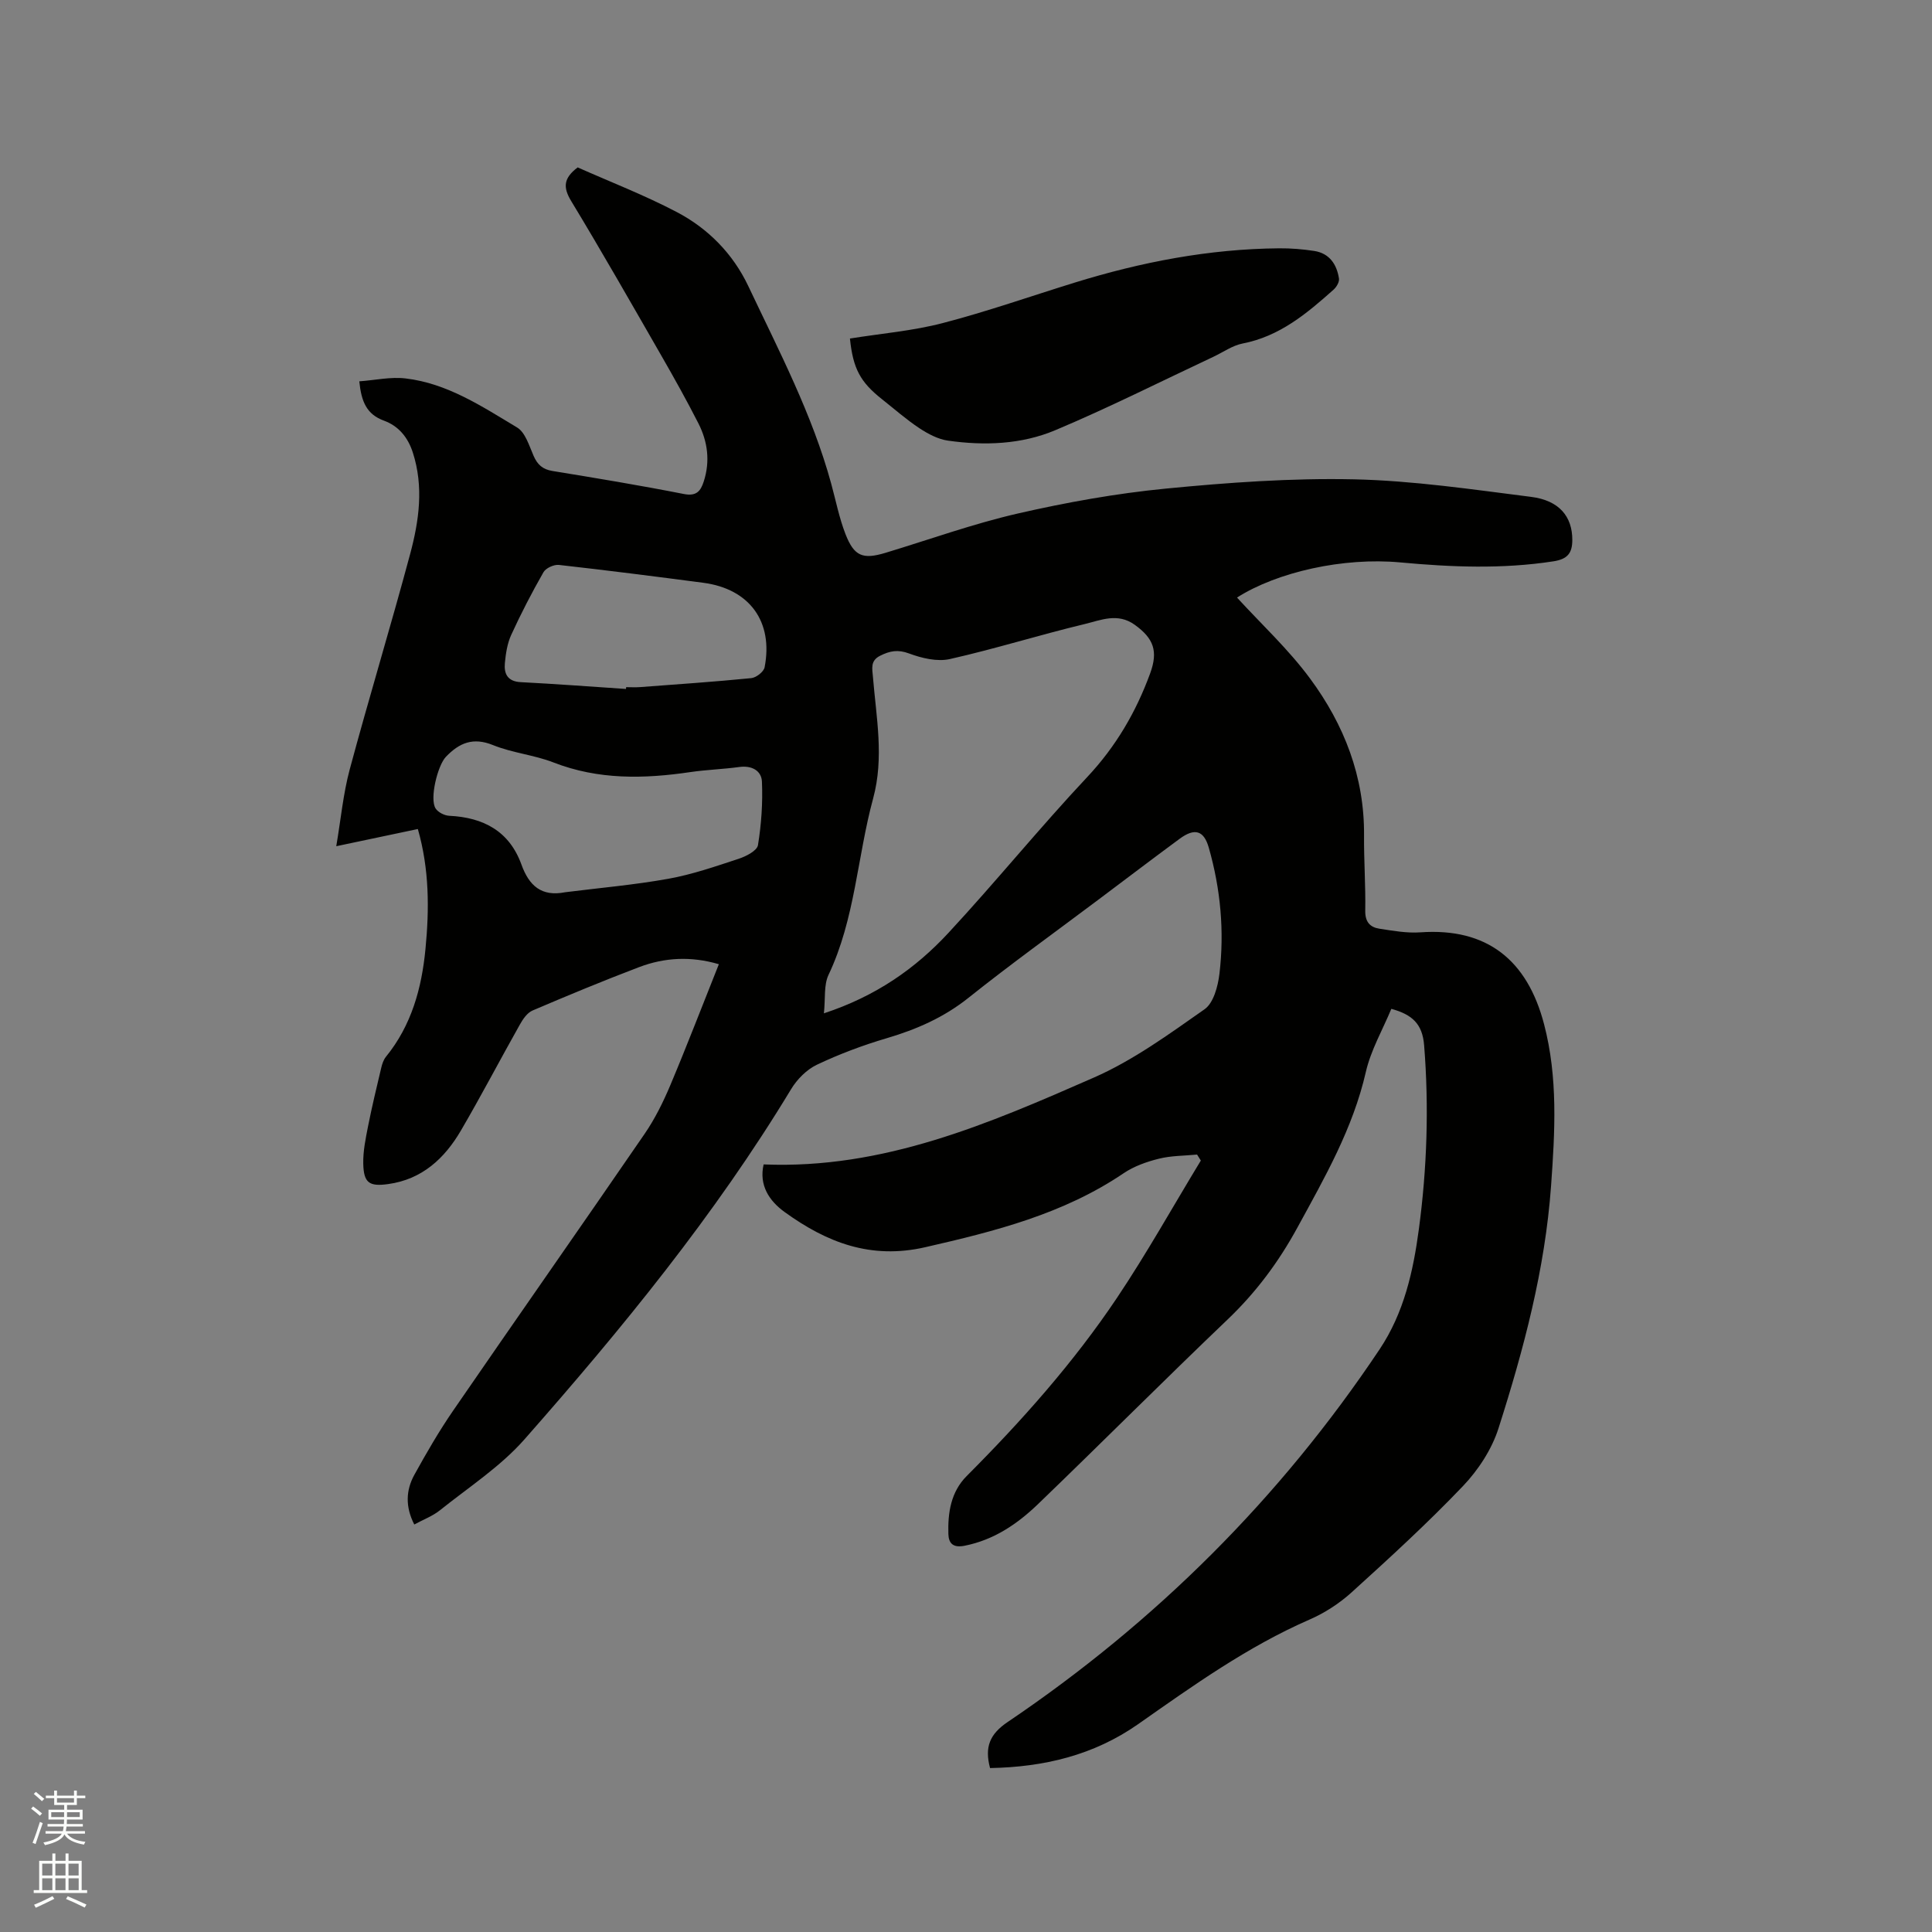 <svg enable-background="new 0 0 400 400" viewBox="0 0 400 400" xmlns="http://www.w3.org/2000/svg"><rect x="0" y="0" width="400" height="400" fill="#808080" stroke="none"/><path d="m6.44 374.46.42-.45c.65.47 1.27.95 1.85 1.44l-.45.49c-.65-.56-1.25-1.06-1.82-1.48m.93 7.33-.63-.26c.55-1.36 1.05-2.8 1.52-4.33.19.1.38.19.59.27-.46 1.29-.95 2.73-1.48 4.32m-.38-10.38.44-.42c.43.34 1.01.82 1.74 1.44l-.49.49c-.53-.51-1.09-1.01-1.69-1.51m2.5.35h1.72v-1.04h.59v1.04h3.52v-1.04h.59v1.04h1.75v.53h-1.75v1.42h-2.03v.97h3.22v2.03h-3.24c0 .35-.01.66-.03.93h3.32v.53h-3.37c-.03.27-.08.58-.15.94h3.96v.53h-3.71c.67.92 1.93 1.48 3.79 1.68-.13.24-.23.44-.29.59-2.13-.38-3.48-1.08-4.04-2.12-.43.97-1.77 1.72-4.03 2.23-.09-.19-.2-.37-.33-.55 2.1-.42 3.37-1.03 3.81-1.83h-3.36v-.53h3.58c.08-.29.13-.61.16-.94h-3.33v-.53h3.39c.02-.27.04-.58.04-.93h-3.23v-2.03h3.25v-.97h-2.07v-1.42h-1.73zm1.12 3.44v1h2.65c.01-.3.02-.44.01-.4v-.25-.35zm1.19-2h3.52v-.91h-3.52zm4.71 2h-2.63v.59c0 .15-.01.28-.01.4h2.64z" fill="#fbfcfa"/><path d="m13.56 383.74h.63v1.52h2.72v6.07h1.13v.6h-11.06v-.6h1.13v-6.07h2.73v-1.52h.63v1.52h2.1v-1.52zm-2.69 8.83.38.56c-1.24.63-2.53 1.25-3.85 1.85-.1-.21-.21-.42-.34-.63 1.36-.55 2.63-1.15 3.81-1.78m-2.13-4.27h2.1v-2.45h-2.1zm0 3.04h2.1v-2.46h-2.1zm2.72-3.04h2.1v-2.45h-2.1zm0 3.04h2.1v-2.46h-2.1zm6.07 3.6c-1.41-.71-2.7-1.3-3.86-1.78l.35-.56c1.45.62 2.75 1.19 3.88 1.72zm-1.25-9.09h-2.1v2.45h2.1zm-2.09 5.49h2.1v-2.46h-2.1z" fill="#fbfcfa"/><g fill="#010100"><path d="m204.98 366.06c-1.16-4.36-.07-7.03 3.65-9.54 30.66-20.71 56.43-46.36 77.01-77.17 5.04-7.55 6.95-16.12 8.12-24.85 1.69-12.63 2.11-25.32 1.09-38.08-.35-4.44-2.47-6.37-6.79-7.55-1.78 4.3-4.24 8.53-5.28 13.08-2.67 11.67-8.49 21.81-14.13 32.14-3.9 7.16-8.59 13.47-14.49 19.1-13.19 12.59-26.06 25.52-39.2 38.17-4.29 4.14-9.15 7.46-15.25 8.67-2.41.48-3.3-.52-3.36-2.43-.13-4.4.51-8.71 3.79-12 11.41-11.44 22.13-23.48 31.13-36.91 6.17-9.21 11.59-18.93 17.35-28.41-.26-.41-.52-.83-.78-1.24-2.64.26-5.36.22-7.91.86-2.54.63-5.16 1.56-7.3 3.01-12.47 8.44-26.62 12.01-41.06 15.31-11.31 2.59-20.4-.99-29.08-7.25-3.29-2.37-5.37-5.61-4.39-9.89 24.83 1.03 46.68-8.47 68.35-17.97 8.17-3.58 15.59-9 22.95-14.16 1.85-1.3 2.76-4.74 3.07-7.32 1.05-8.81.24-17.57-2.2-26.12-1.02-3.58-2.91-4.16-6.05-1.84-5.63 4.15-11.2 8.39-16.8 12.59-8.99 6.75-18.12 13.31-26.9 20.32-5.1 4.07-10.74 6.54-16.9 8.36-4.95 1.46-9.84 3.29-14.49 5.5-2.13 1.01-4.12 3.03-5.36 5.09-15.81 26.14-35.09 49.66-55.2 72.49-4.97 5.64-11.54 9.9-17.48 14.66-1.52 1.22-3.45 1.93-5.32 2.95-1.88-3.68-1.74-7.1.02-10.29 2.5-4.53 5.11-9.04 8.04-13.3 13.15-19.13 26.48-38.13 39.62-57.27 2.13-3.1 3.84-6.56 5.31-10.04 3.45-8.19 6.63-16.49 10.07-25.1-5.74-1.69-11.22-1.41-16.53.61-7.42 2.82-14.75 5.86-22.05 8.98-1.1.47-1.99 1.78-2.62 2.91-4.11 7.29-7.98 14.71-12.2 21.93-3.38 5.78-8.04 10.12-15.06 11.09-3.89.54-5.07-.21-5.16-4.2-.06-2.59.49-5.23 1-7.81.8-4.04 1.77-8.05 2.72-12.06.19-.8.47-1.66.97-2.28 5.3-6.51 7.41-14.2 8.19-22.33.8-8.25.81-16.48-1.58-24.83-5.48 1.15-10.82 2.28-16.89 3.56.95-5.58 1.43-10.85 2.78-15.88 4.01-14.92 8.52-29.71 12.52-44.63 1.84-6.87 2.84-13.9.55-21-1.03-3.2-3-5.51-5.96-6.59-3.61-1.32-4.7-3.94-5.12-8.15 3.23-.23 6.47-.97 9.58-.6 8.66 1.02 15.84 5.81 23.08 10.15 1.72 1.03 2.51 3.8 3.43 5.89.8 1.82 1.86 2.78 3.89 3.12 9.09 1.48 18.19 2.99 27.23 4.77 2.6.51 3.47-.62 4.11-2.61 1.34-4.16.82-8.23-1.12-12.03-2.4-4.71-4.98-9.33-7.61-13.91-6.18-10.75-12.31-21.52-18.73-32.12-1.72-2.84-1.58-4.73 1.35-6.95 6.71 2.98 13.82 5.73 20.53 9.25 6.5 3.41 11.63 8.64 14.8 15.33 6.33 13.38 13.24 26.54 17.17 40.93.95 3.47 1.64 7.03 2.93 10.36 1.8 4.66 3.6 5.34 8.29 3.93 9.12-2.76 18.13-6.01 27.39-8.14 10.09-2.31 20.36-4.16 30.65-5.16 12.94-1.26 26-2.2 38.97-1.92 12.24.27 24.48 2.09 36.66 3.63 5.87.74 8.54 4.11 8.54 8.9 0 2.78-1.01 4-3.93 4.45-10.58 1.63-21.13 1.2-31.7.22-11.75-1.09-25.48 1.98-33.79 7.28 5.03 5.5 10.66 10.71 15.13 16.77 7.05 9.54 11.27 20.32 11.17 32.48-.04 5.19.34 10.39.25 15.58-.04 2.31.98 3.43 2.94 3.73 2.81.43 5.69.95 8.49.75 13.76-.97 22.11 5.71 25.59 19.01 2.9 11.08 2.26 22.24 1.45 33.49-1.24 17.26-5.66 33.83-10.88 50.18-1.39 4.37-4.2 8.66-7.39 12-7.31 7.66-15.15 14.83-23 21.95-2.55 2.31-5.61 4.3-8.77 5.67-12.83 5.6-24.12 13.69-35.47 21.65-9.22 6.45-19.51 8.87-30.64 9.08zm-34.4-156.26c10.78-3.55 18.93-9.27 25.76-16.63 9.8-10.56 18.89-21.78 28.75-32.28 5.94-6.33 10.1-13.45 13.04-21.48 1.67-4.58.75-7.21-3.19-10.05-3.54-2.55-7.03-.96-10.35-.16-9.35 2.24-18.55 5.14-27.93 7.25-2.63.59-5.83-.18-8.46-1.16-2.31-.86-3.97-.53-5.97.47-2.1 1.04-1.63 2.71-1.5 4.36.68 8.39 2.35 16.7.04 25.2-3.29 12.11-3.73 24.93-9.24 36.53-.99 2.1-.62 4.85-.95 7.95zm-53.58-25.07c7.13-.9 14.31-1.52 21.38-2.79 4.95-.89 9.79-2.57 14.59-4.15 1.52-.5 3.78-1.67 3.96-2.82.7-4.32 1.01-8.76.82-13.14-.1-2.29-2.13-3.39-4.7-3.03-3.35.46-6.76.56-10.1 1.05-9.62 1.42-19.07 1.63-28.38-2-4.02-1.56-8.49-1.96-12.48-3.58-4.13-1.68-6.98-.49-9.77 2.42-1.73 1.81-3.42 8.72-2.13 10.7.52.8 1.83 1.46 2.82 1.51 7.07.34 12.44 3.17 14.95 10.1 1.57 4.36 4.13 6.7 9.04 5.73zm12.61-42.09c.01-.12.02-.24.02-.37.95 0 1.91.06 2.86-.01 7.69-.58 15.38-1.1 23.05-1.86 1.02-.1 2.58-1.31 2.76-2.23 1.85-9.46-3.12-16.25-12.68-17.51-9.96-1.31-19.93-2.58-29.91-3.7-1.02-.11-2.7.65-3.19 1.51-2.41 4.22-4.65 8.54-6.67 12.96-.82 1.78-1.13 3.85-1.32 5.83-.21 2.2.52 3.82 3.25 3.97 7.28.37 14.55.93 21.83 1.41z"/><path d="m175.97 70.09c6.52-1.05 13.01-1.58 19.21-3.2 9.19-2.39 18.18-5.55 27.26-8.36 13.82-4.28 27.9-7 42.41-7.12 2.42-.02 4.87.18 7.27.55 3.15.5 4.65 2.79 5.1 5.71.11.7-.51 1.76-1.12 2.3-5.54 4.94-11.17 9.67-18.83 11.15-2.11.41-4.03 1.8-6.03 2.74-10.9 5.11-21.67 10.55-32.76 15.21-7 2.95-14.66 3.23-22.2 2.16-2.06-.29-4.13-1.39-5.91-2.56-2.73-1.81-5.2-3.99-7.78-6.03-4.47-3.54-5.98-6.31-6.62-12.55z"/></g></svg>